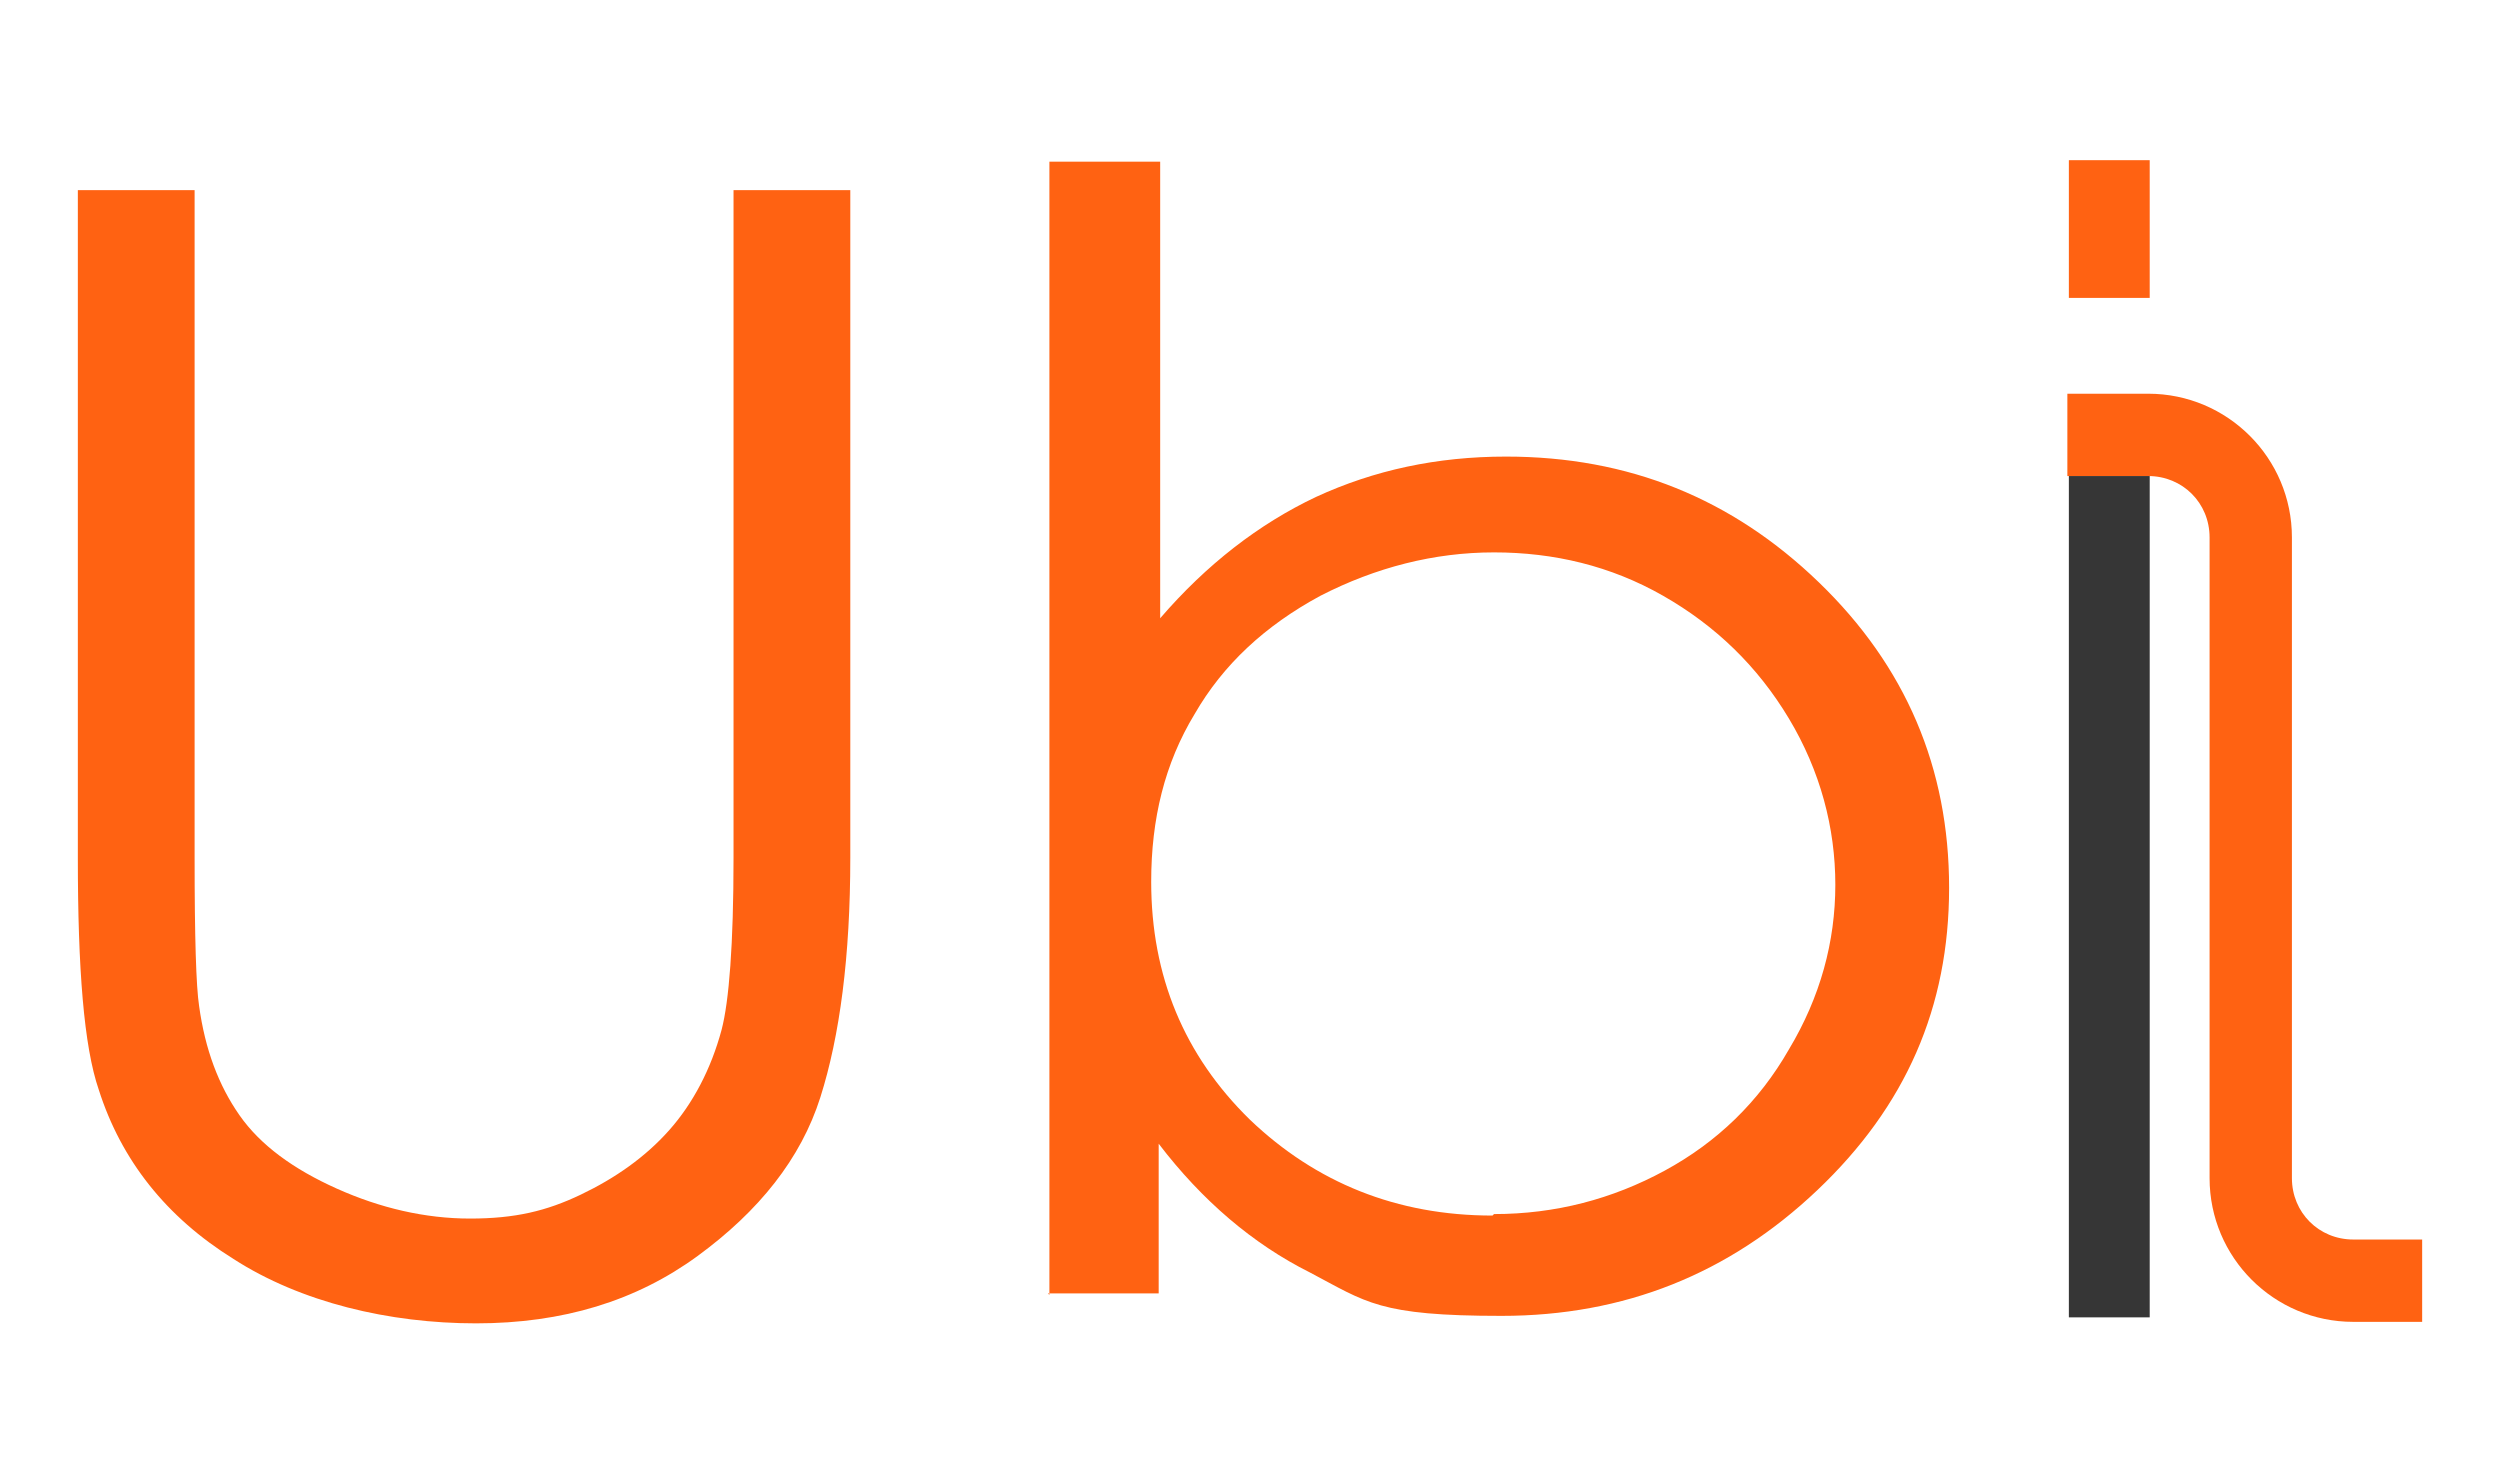 <?xml version="1.0" encoding="UTF-8"?> <svg xmlns="http://www.w3.org/2000/svg" id="Capa_1" version="1.1" viewBox="0 0 167 99.1"><defs><style> .st0 { fill: #363636; } .st1 { fill: #ff6212; } </style></defs><path class="st1" d="M5.2,12.7h7.8v44.6c0,5.3.1,8.6.3,9.9.4,2.9,1.3,5.3,2.7,7.3s3.6,3.6,6.5,4.9,5.9,2,8.9,2,5.1-.5,7.4-1.6,4.3-2.5,5.9-4.3c1.6-1.8,2.8-4.1,3.5-6.7.5-1.9.8-5.7.8-11.5V12.7h7.8v44.6c0,6.6-.7,11.9-2,16s-4.1,7.6-8.2,10.6-9,4.5-14.8,4.5-11.7-1.4-16.2-4.3c-4.5-2.8-7.5-6.6-9-11.3-1-2.9-1.4-8.1-1.4-15.5V12.7h0Z"></path><path class="st1" d="M70.1,86.5V10.8h7.4v30.5c3.1-3.6,6.6-6.3,10.4-8.1,3.9-1.8,8.1-2.7,12.7-2.7,8.2,0,15.1,2.8,20.9,8.4,5.8,5.6,8.7,12.4,8.7,20.4s-2.9,14.6-8.8,20.2-12.9,8.4-21.1,8.4-9-.9-12.8-2.9c-3.8-1.9-7.2-4.8-10.1-8.6v10h-7.4,0ZM99.8,81.1c4.1,0,7.9-1,11.4-2.9,3.5-1.9,6.3-4.6,8.3-8.1,2.1-3.5,3.1-7.2,3.1-11s-1-7.6-3.1-11.1-4.9-6.2-8.4-8.2c-3.5-2-7.3-2.9-11.3-2.9s-7.9,1-11.6,2.9c-3.7,2-6.5,4.6-8.4,7.9-2,3.3-2.9,7-2.9,11.2,0,6.3,2.2,11.6,6.6,15.9,4.4,4.2,9.8,6.4,16.2,6.4h0Z"></path><rect class="st1" x="138.2" y="10.7" width="5.4" height="9.2"></rect><path class="st1" d="M161.8,88.3h-4.6c-5.3,0-9.6-4.3-9.6-9.6v-42.8c0-2.3-1.8-4.1-4.1-4.1h-5.4v-5.5h5.4c5.3,0,9.6,4.3,9.6,9.6v42.8c0,2.3,1.8,4.1,4.1,4.1h4.6v5.5Z"></path><rect class="st0" x="138.2" y="31.8" width="5.4" height="56.2"></rect></svg> 